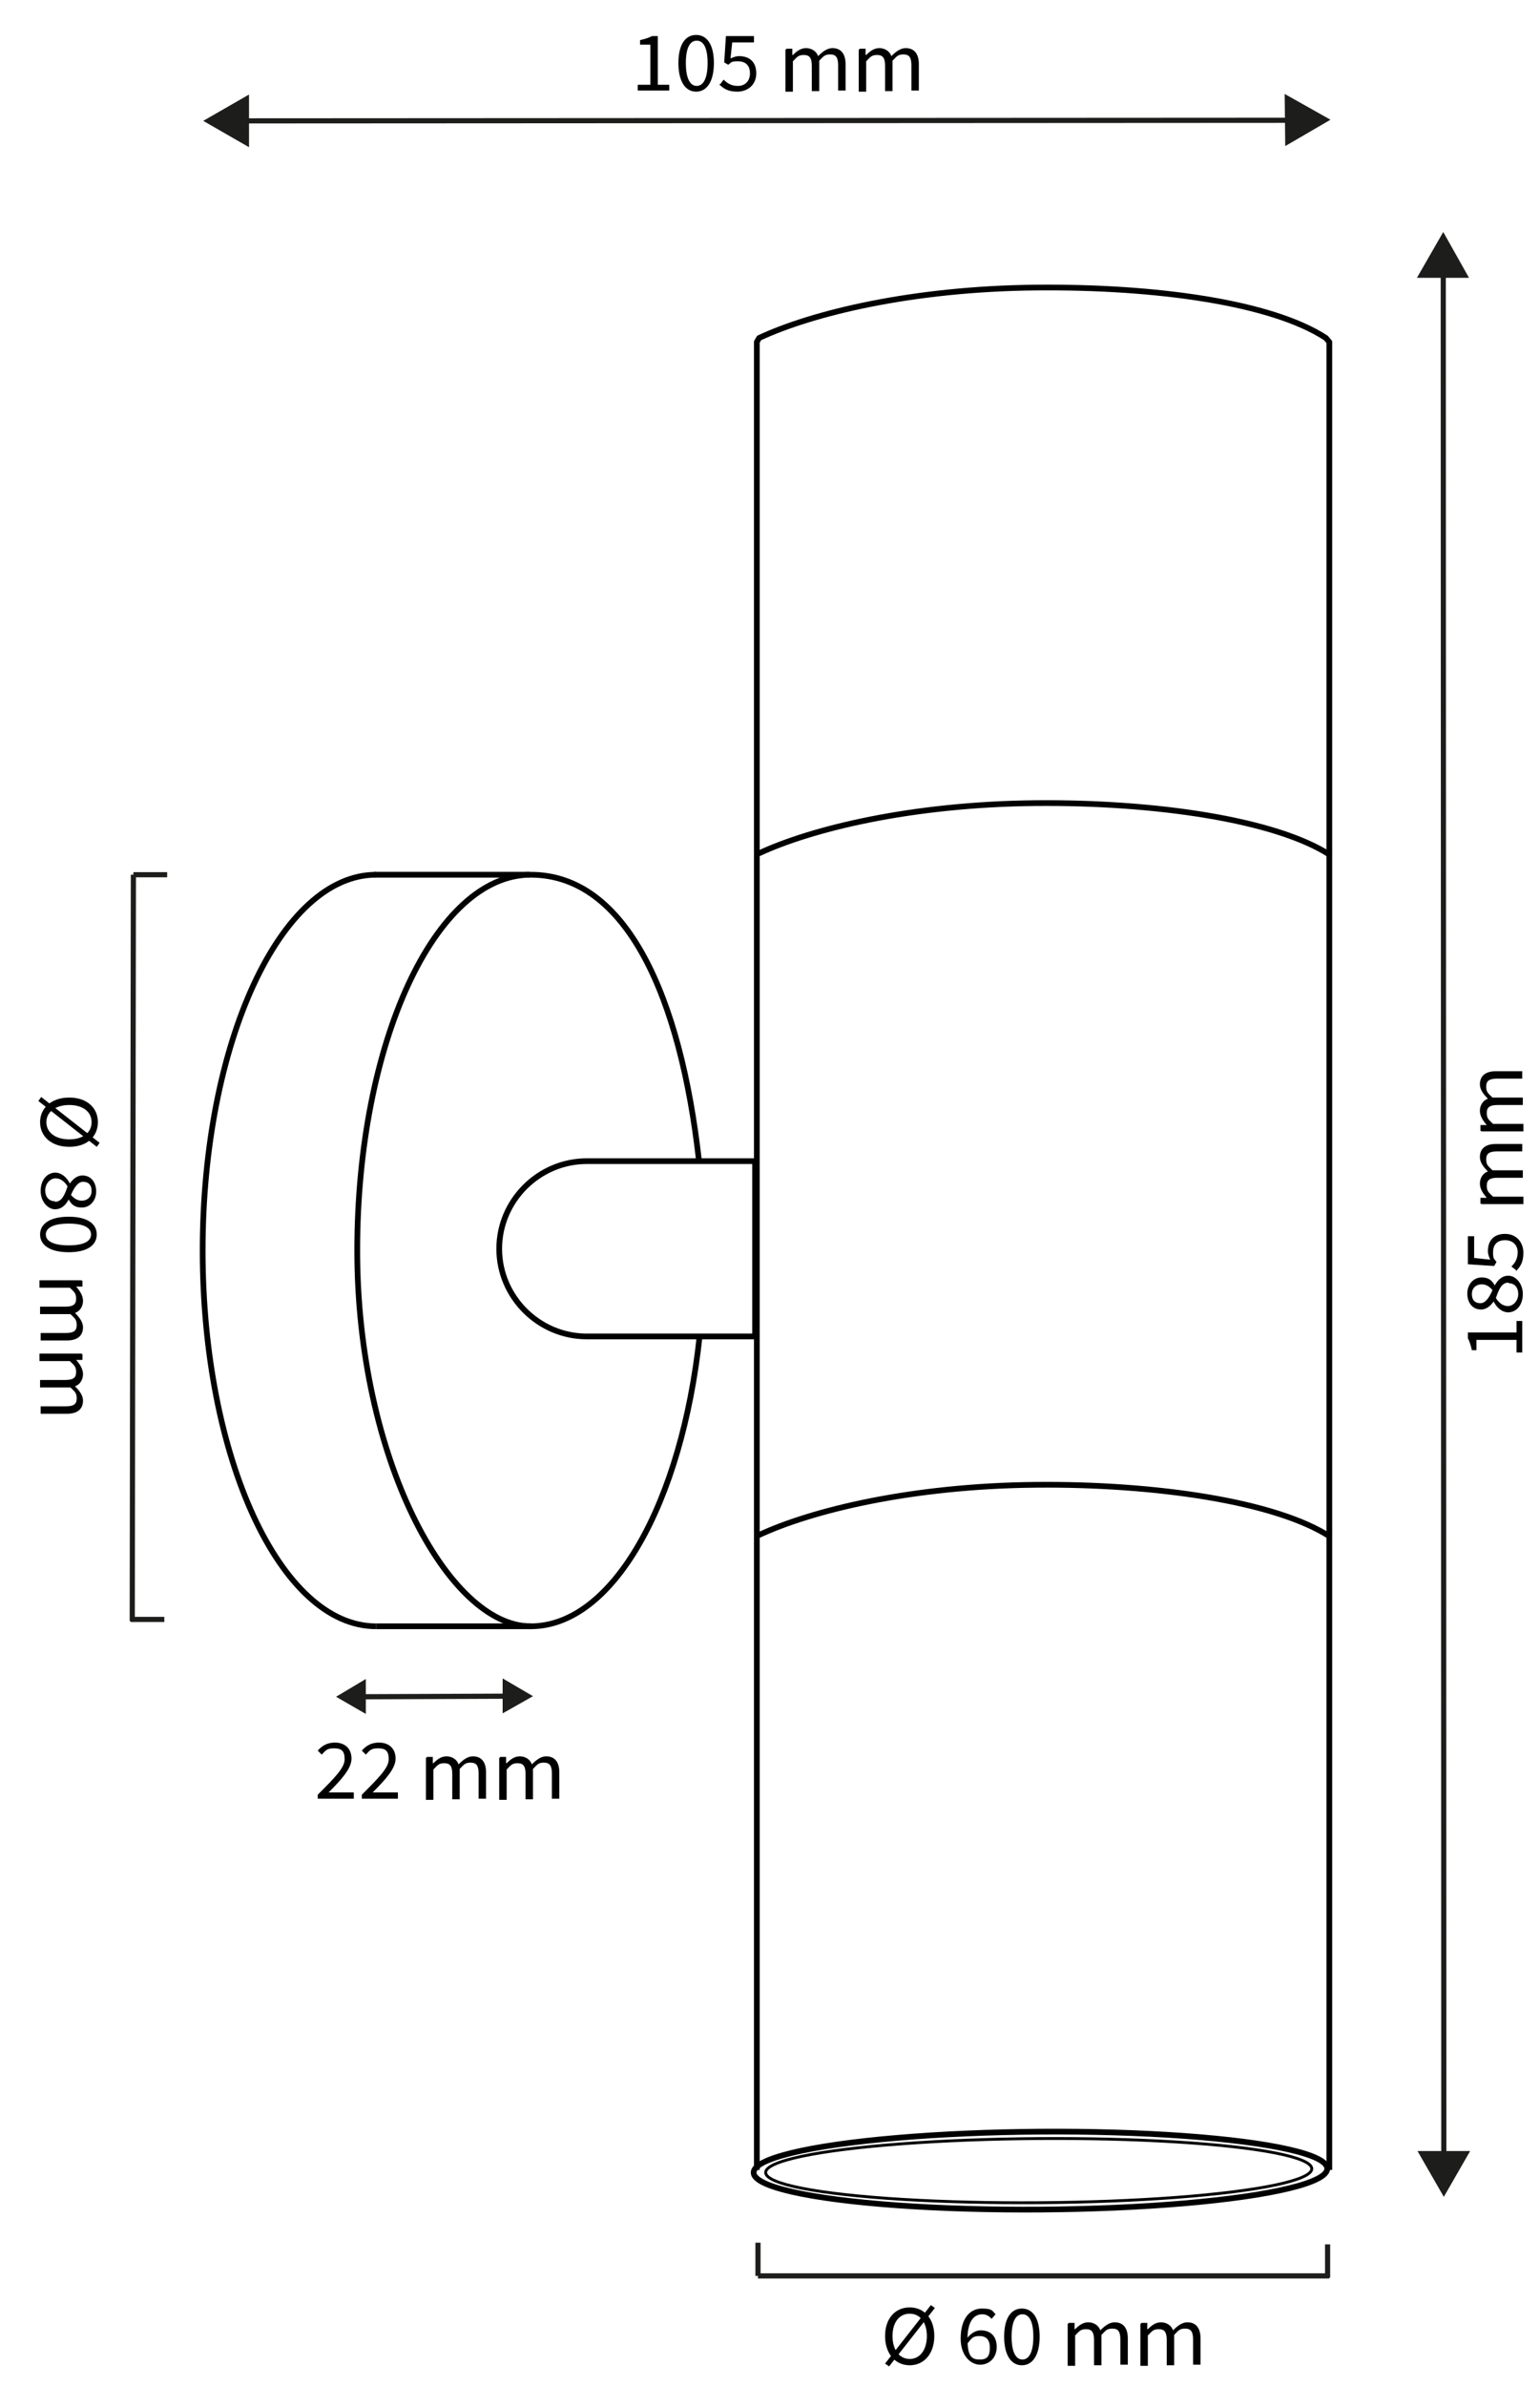 <?xml version="1.0" encoding="UTF-8"?>
<svg xmlns="http://www.w3.org/2000/svg" version="1.1" viewBox="0 0 269 416.5">
  <defs>
    <style>
      .cls-1 {
        fill: #1d1d1b;
      }

      .cls-2 {
        stroke-width: 1px;
      }

      .cls-2, .cls-3 {
        stroke: #000;
        stroke-linejoin: round;
      }

      .cls-2, .cls-3, .cls-4 {
        fill: none;
      }

      .cls-3 {
        stroke-width: .5px;
      }

      .cls-4 {
        stroke: #1d1d1b;
        stroke-miterlimit: 10;
        stroke-width: .9px;
      }
    </style>
  </defs>
  <!-- Generator: Adobe Illustrator 28.7.1, SVG Export Plug-In . SVG Version: 1.2.0 Build 142)  -->
  <g>
    <g id="Dimensions">
      <g id="Manual_Dimension">
        <g>
          <line class="cls-4" x1="252.1" y1="47.1" x2="252.2" y2="376.9"/>
          <polygon class="cls-1" points="247.5 48.5 252.1 40.5 256.6 48.5 247.5 48.5"/>
          <polygon class="cls-1" points="247.6 375.5 252.2 383.5 256.8 375.5 247.6 375.5"/>
        </g>
      </g>
      <g id="Manual_Dimension-2" data-name="Manual_Dimension">
        <g>
          <line class="cls-4" x1="225.8" y1="21" x2="42.1" y2="21.1"/>
          <polygon class="cls-1" points="224.4 16.4 232.4 20.9 224.5 25.5 224.4 16.4"/>
          <polygon class="cls-1" points="43.5 16.5 35.5 21.1 43.5 25.7 43.5 16.5"/>
        </g>
      </g>
      <g id="Manual_Dimension-3" data-name="Manual_Dimension">
        <g>
          <line class="cls-4" x1="88.7" y1="296.1" x2="63" y2="296.2"/>
          <polygon class="cls-1" points="87.8 293 93.1 296.1 87.8 299.1 87.8 293"/>
          <polygon class="cls-1" points="63.9 293.1 58.7 296.2 63.9 299.2 63.9 293.1"/>
        </g>
      </g>
      <g>
        <path d="M264.9,236.1v-2.2h-7v1.8h-.8c-.2-.9-.4-1.5-.7-2.1v-1h8.5v-2h1v5.5h-1Z"/>
        <path d="M263.5,229.1c-1.2,0-2.1-.9-2.6-1.9h0c-.5.7-1.2,1.4-2.2,1.4-1.5,0-2.4-1.2-2.4-2.8s1.1-2.8,2.5-2.8,1.9.7,2.3,1.4h0c.5-.9,1.2-1.7,2.4-1.7s2.5,1.3,2.5,3.2-1.1,3.2-2.6,3.2ZM258.8,224.2c-.9,0-1.7.6-1.7,1.7s.6,1.6,1.5,1.6,1.6-1.1,2.1-2.3c-.6-.7-1.2-1-1.9-1ZM263.5,223.9c-1.2,0-1.7,1.2-2.2,2.7.5.8,1.2,1.4,2.1,1.4s1.8-.9,1.8-2.1-.7-1.9-1.7-1.9Z"/>
        <path d="M264.8,221.7l-.8-.6c.6-.6,1.1-1.3,1.1-2.5s-.8-2.1-2.2-2.1-2.1.8-2.1,2.1.2,1.1.6,1.7l-.4.7-4.6-.3v-4.9h1.1v3.8l2.8.3c-.2-.5-.4-.9-.4-1.5,0-1.7.9-3,3-3s3.2,1.6,3.2,3.3-.6,2.5-1.3,3.2Z"/>
        <path d="M258.6,210.1v-1h1.1c-.7-.8-1.2-1.6-1.2-2.5s.5-1.8,1.4-2.1c-.8-.8-1.4-1.6-1.4-2.5,0-1.5,1-2.3,2.8-2.3h4.6v1.3h-4.4c-1.4,0-1.9.4-1.9,1.4s.4,1.2,1.1,1.9h5.3v1.3h-4.4c-1.4,0-1.9.4-1.9,1.4s.4,1.2,1.1,1.9h5.3v1.3h-7.3Z"/>
        <path d="M258.6,197.4v-1h1.1c-.7-.8-1.2-1.6-1.2-2.5s.5-1.8,1.4-2.1c-.8-.8-1.4-1.6-1.4-2.5,0-1.5,1-2.3,2.8-2.3h4.6v1.3h-4.4c-1.4,0-1.9.4-1.9,1.4s.4,1.2,1.1,1.9h5.3v1.3h-4.4c-1.4,0-1.9.4-1.9,1.4s.4,1.2,1.1,1.9h5.3v1.3h-7.3Z"/>
      </g>
      <g>
        <path d="M111.4,14.8h2.2v-7h-1.8v-.8c.9-.2,1.5-.4,2.1-.7h1v8.5h2v1h-5.5v-1Z"/>
        <path d="M118.5,11c0-3.2,1.2-4.9,3.1-4.9s3.1,1.7,3.1,4.9-1.2,5-3.1,5-3.1-1.8-3.1-5ZM123.6,11c0-2.8-.8-3.9-1.9-3.9s-1.9,1.1-1.9,3.9.8,4,1.9,4,1.9-1.2,1.9-4Z"/>
        <path d="M125.8,14.7l.6-.8c.6.6,1.3,1.1,2.5,1.1s2.1-.8,2.1-2.2-.8-2.1-2.1-2.1-1.1.2-1.7.6l-.7-.4.3-4.6h4.9v1.1h-3.8l-.3,2.8c.5-.2.9-.4,1.5-.4,1.7,0,3,.9,3,3s-1.6,3.2-3.3,3.2-2.5-.6-3.2-1.3Z"/>
        <path d="M137.4,8.5h1v1.1h.1c.7-.7,1.4-1.2,2.3-1.2s1.8.5,2.1,1.4c.8-.8,1.6-1.4,2.5-1.4,1.5,0,2.3,1,2.3,2.8v4.6h-1.3v-4.4c0-1.4-.4-1.9-1.4-1.9s-1.2.4-1.9,1.1v5.3h-1.3v-4.4c0-1.4-.4-1.9-1.4-1.9s-1.2.4-1.9,1.1v5.3h-1.3v-7.3Z"/>
        <path d="M150.2,8.5h1v1.1h.1c.7-.7,1.4-1.2,2.3-1.2s1.8.5,2.1,1.4c.8-.8,1.6-1.4,2.5-1.4,1.5,0,2.3,1,2.3,2.8v4.6h-1.3v-4.4c0-1.4-.4-1.9-1.4-1.9s-1.2.4-1.9,1.1v5.3h-1.3v-4.4c0-1.4-.4-1.9-1.4-1.9s-1.2.4-1.9,1.1v5.3h-1.3v-7.3Z"/>
      </g>
      <g>
        <path d="M55.6,313.2c2.9-2.9,4.6-4.6,4.6-6.1s-.6-1.9-1.9-1.9-1.5.5-2.1,1.1l-.7-.7c.8-.9,1.7-1.4,3-1.4,1.8,0,2.9,1.1,2.9,2.8s-1.7,3.6-4,5.9c.5,0,1.1,0,1.6,0h2.8v1.1h-6.3v-.7Z"/>
        <path d="M63.3,313.2c2.9-2.9,4.6-4.6,4.6-6.1s-.6-1.9-1.9-1.9-1.5.5-2.1,1.1l-.7-.7c.8-.9,1.7-1.4,3-1.4,1.8,0,2.9,1.1,2.9,2.8s-1.7,3.6-4,5.9c.5,0,1.1,0,1.6,0h2.8v1.1h-6.3v-.7Z"/>
        <path d="M74.6,306.7h1v1.1h.1c.7-.7,1.4-1.2,2.3-1.2s1.8.5,2.1,1.4c.8-.8,1.6-1.4,2.5-1.4,1.5,0,2.3,1,2.3,2.8v4.6h-1.3v-4.4c0-1.4-.4-1.9-1.4-1.9s-1.2.4-1.9,1.1v5.3h-1.3v-4.4c0-1.4-.4-1.9-1.4-1.9s-1.2.4-1.9,1.1v5.3h-1.3v-7.3Z"/>
        <path d="M87.4,306.7h1v1.1h.1c.7-.7,1.4-1.2,2.3-1.2s1.8.5,2.1,1.4c.8-.8,1.6-1.4,2.5-1.4,1.5,0,2.3,1,2.3,2.8v4.6h-1.3v-4.4c0-1.4-.4-1.9-1.4-1.9s-1.2.4-1.9,1.1v5.3h-1.3v-4.4c0-1.4-.4-1.9-1.4-1.9s-1.2.4-1.9,1.1v5.3h-1.3v-7.3Z"/>
      </g>
      <g>
        <path d="M154.6,412.6l8-10.2.7.5-8,10.2-.7-.5ZM154.6,407.8c0-3.1,1.8-5,4.3-5s4.3,1.9,4.3,5-1.8,5.1-4.3,5.1-4.3-2-4.3-5.1ZM161.9,407.8c0-2.4-1.2-3.9-3-3.9s-3,1.5-3,3.9,1.2,4,3,4,3-1.6,3-4Z"/>
        <path d="M167.8,408.3c0-3.8,1.8-5.3,3.7-5.3s1.8.4,2.4,1l-.7.8c-.4-.5-1-.8-1.6-.8-1.4,0-2.6,1.1-2.6,4.3s.8,3.6,2.2,3.6,1.7-.8,1.7-2.1-.6-2-1.8-2-1.4.4-2.1,1.3v-1c.6-.8,1.5-1.3,2.3-1.3,1.7,0,2.8,1,2.8,2.9s-1.3,3.1-2.9,3.1-3.4-1.5-3.4-4.6Z"/>
        <path d="M175.4,407.9c0-3.2,1.2-4.9,3.1-4.9s3.1,1.7,3.1,4.9-1.2,5-3.1,5-3.1-1.8-3.1-5ZM180.5,407.9c0-2.8-.8-3.9-1.9-3.9s-1.9,1.1-1.9,3.9.8,4,1.9,4,1.9-1.2,1.9-4Z"/>
        <path d="M186.7,405.5h1v1.1h.1c.7-.7,1.4-1.2,2.3-1.2s1.8.5,2.1,1.4c.8-.8,1.6-1.4,2.5-1.4,1.5,0,2.3,1,2.3,2.8v4.6h-1.3v-4.4c0-1.4-.4-1.9-1.4-1.9s-1.2.4-1.9,1.1v5.3h-1.3v-4.4c0-1.4-.4-1.9-1.4-1.9s-1.2.4-1.9,1.1v5.3h-1.3v-7.3Z"/>
        <path d="M199.4,405.5h1v1.1h.1c.7-.7,1.4-1.2,2.3-1.2s1.8.5,2.1,1.4c.8-.8,1.6-1.4,2.5-1.4,1.5,0,2.3,1,2.3,2.8v4.6h-1.3v-4.4c0-1.4-.4-1.9-1.4-1.9s-1.2.4-1.9,1.1v5.3h-1.3v-4.4c0-1.4-.4-1.9-1.4-1.9s-1.2.4-1.9,1.1v5.3h-1.3v-7.3Z"/>
      </g>
      <ellipse class="cls-2" cx="182" cy="378.8" rx="50.1" ry="6.8" transform="translate(-2.9 1.4) rotate(-.4)"/>
      <ellipse class="cls-3" cx="181.7" cy="378.8" rx="47.7" ry="5.6" transform="translate(-2.9 1.4) rotate(-.4)"/>
      <path class="cls-2" d="M132.5,268c9.2-4.3,26.6-8.6,48.4-8.8,20.9-.2,42,2.9,51.5,9.1"/>
      <path class="cls-2" d="M132.5,149c9.2-4.3,26.6-8.6,48.4-8.8,20.9-.2,42,2.9,51.5,9.1"/>
      <path class="cls-2" d="M102.5,202.7h29.4v30.6h-29.4c-8.4,0-15.3-6.9-15.3-15.3h0c0-8.4,6.9-15.3,15.3-15.3Z"/>
      <path class="cls-2" d="M122.2,233.3c-3.1,29-15.1,50.6-29.5,50.6s-30.3-29.4-30.3-65.6,13.6-65.6,30.3-65.6,26.2,21.3,29.4,50"/>
      <path class="cls-2" d="M65.7,283.9c-16.7,0-30.3-29.4-30.3-65.6s13.6-65.6,30.3-65.6"/>
      <line class="cls-2" x1="65.4" y1="152.7" x2="92.5" y2="152.7"/>
      <line class="cls-2" x1="65.7" y1="283.9" x2="92.8" y2="283.9"/>
      <path class="cls-2" d="M132.2,378.8V59.7l.4-.7c9.2-4.3,26.6-8.6,48.4-8.8,20.9-.2,41.1,2.6,50.6,8.8l.6.7v319.1"/>
      <line class="cls-4" x1="132.4" y1="391.5" x2="132.4" y2="397.3"/>
      <line class="cls-4" x1="231.9" y1="391.8" x2="231.9" y2="397.6"/>
      <line class="cls-4" x1="132.4" y1="397.3" x2="232.2" y2="397.3"/>
      <g>
        <path d="M7.2,191.5l10.2,8-.5.7-10.2-8,.5-.7ZM12.1,191.6c3.1,0,5,1.8,5,4.3s-1.9,4.3-5,4.3-5.1-1.8-5.1-4.3,2-4.3,5.1-4.3ZM12.1,198.9c2.4,0,3.9-1.2,3.9-3s-1.5-3-3.9-3-4,1.2-4,3,1.6,3,4,3Z"/>
        <path d="M9.6,204.7c1.2,0,2.1.9,2.6,1.9h0c.5-.7,1.2-1.4,2.2-1.4,1.5,0,2.4,1.2,2.4,2.8s-1.1,2.8-2.5,2.8-1.9-.7-2.3-1.4h0c-.5.9-1.2,1.7-2.4,1.7s-2.5-1.3-2.5-3.2,1.1-3.2,2.6-3.2ZM9.6,209.8c1.2,0,1.7-1.2,2.2-2.7-.5-.8-1.2-1.4-2.1-1.4s-1.8.9-1.8,2.1.7,1.9,1.7,1.9ZM14.3,209.6c.9,0,1.7-.6,1.7-1.7s-.6-1.6-1.5-1.6-1.6,1.1-2.1,2.3c.6.7,1.2,1,1.9,1Z"/>
        <path d="M12,212.4c3.2,0,4.9,1.2,4.9,3.1s-1.7,3.1-4.9,3.1-5-1.2-5-3.1,1.8-3.1,5-3.1ZM12,217.4c2.8,0,3.9-.8,3.9-1.9s-1.1-1.9-3.9-1.9-4,.8-4,1.9,1.2,1.9,4,1.9Z"/>
        <path d="M14.4,223.6v1h-1.1c.7.8,1.2,1.6,1.2,2.5s-.5,1.8-1.4,2.1c.8.8,1.4,1.6,1.4,2.5,0,1.5-1,2.3-2.8,2.3h-4.6v-1.3h4.4c1.4,0,1.9-.4,1.9-1.4s-.4-1.2-1.1-1.9h-5.3v-1.3h4.4c1.4,0,1.9-.4,1.9-1.4s-.4-1.2-1.1-1.9h-5.3v-1.3h7.3Z"/>
        <path d="M14.4,236.4v1h-1.1c.7.8,1.2,1.6,1.2,2.5s-.5,1.8-1.4,2.1c.8.8,1.4,1.6,1.4,2.5,0,1.5-1,2.3-2.8,2.3h-4.6v-1.3h4.4c1.4,0,1.9-.4,1.9-1.4s-.4-1.2-1.1-1.9h-5.3v-1.3h4.4c1.4,0,1.9-.4,1.9-1.4s-.4-1.2-1.1-1.9h-5.3v-1.3h7.3Z"/>
      </g>
      <line class="cls-4" x1="29.2" y1="152.7" x2="23.3" y2="152.7"/>
      <line class="cls-4" x1="28.7" y1="282.7" x2="22.8" y2="282.7"/>
      <line class="cls-4" x1="23.3" y1="152.7" x2="23.1" y2="283"/>
    </g>
  </g>
</svg>